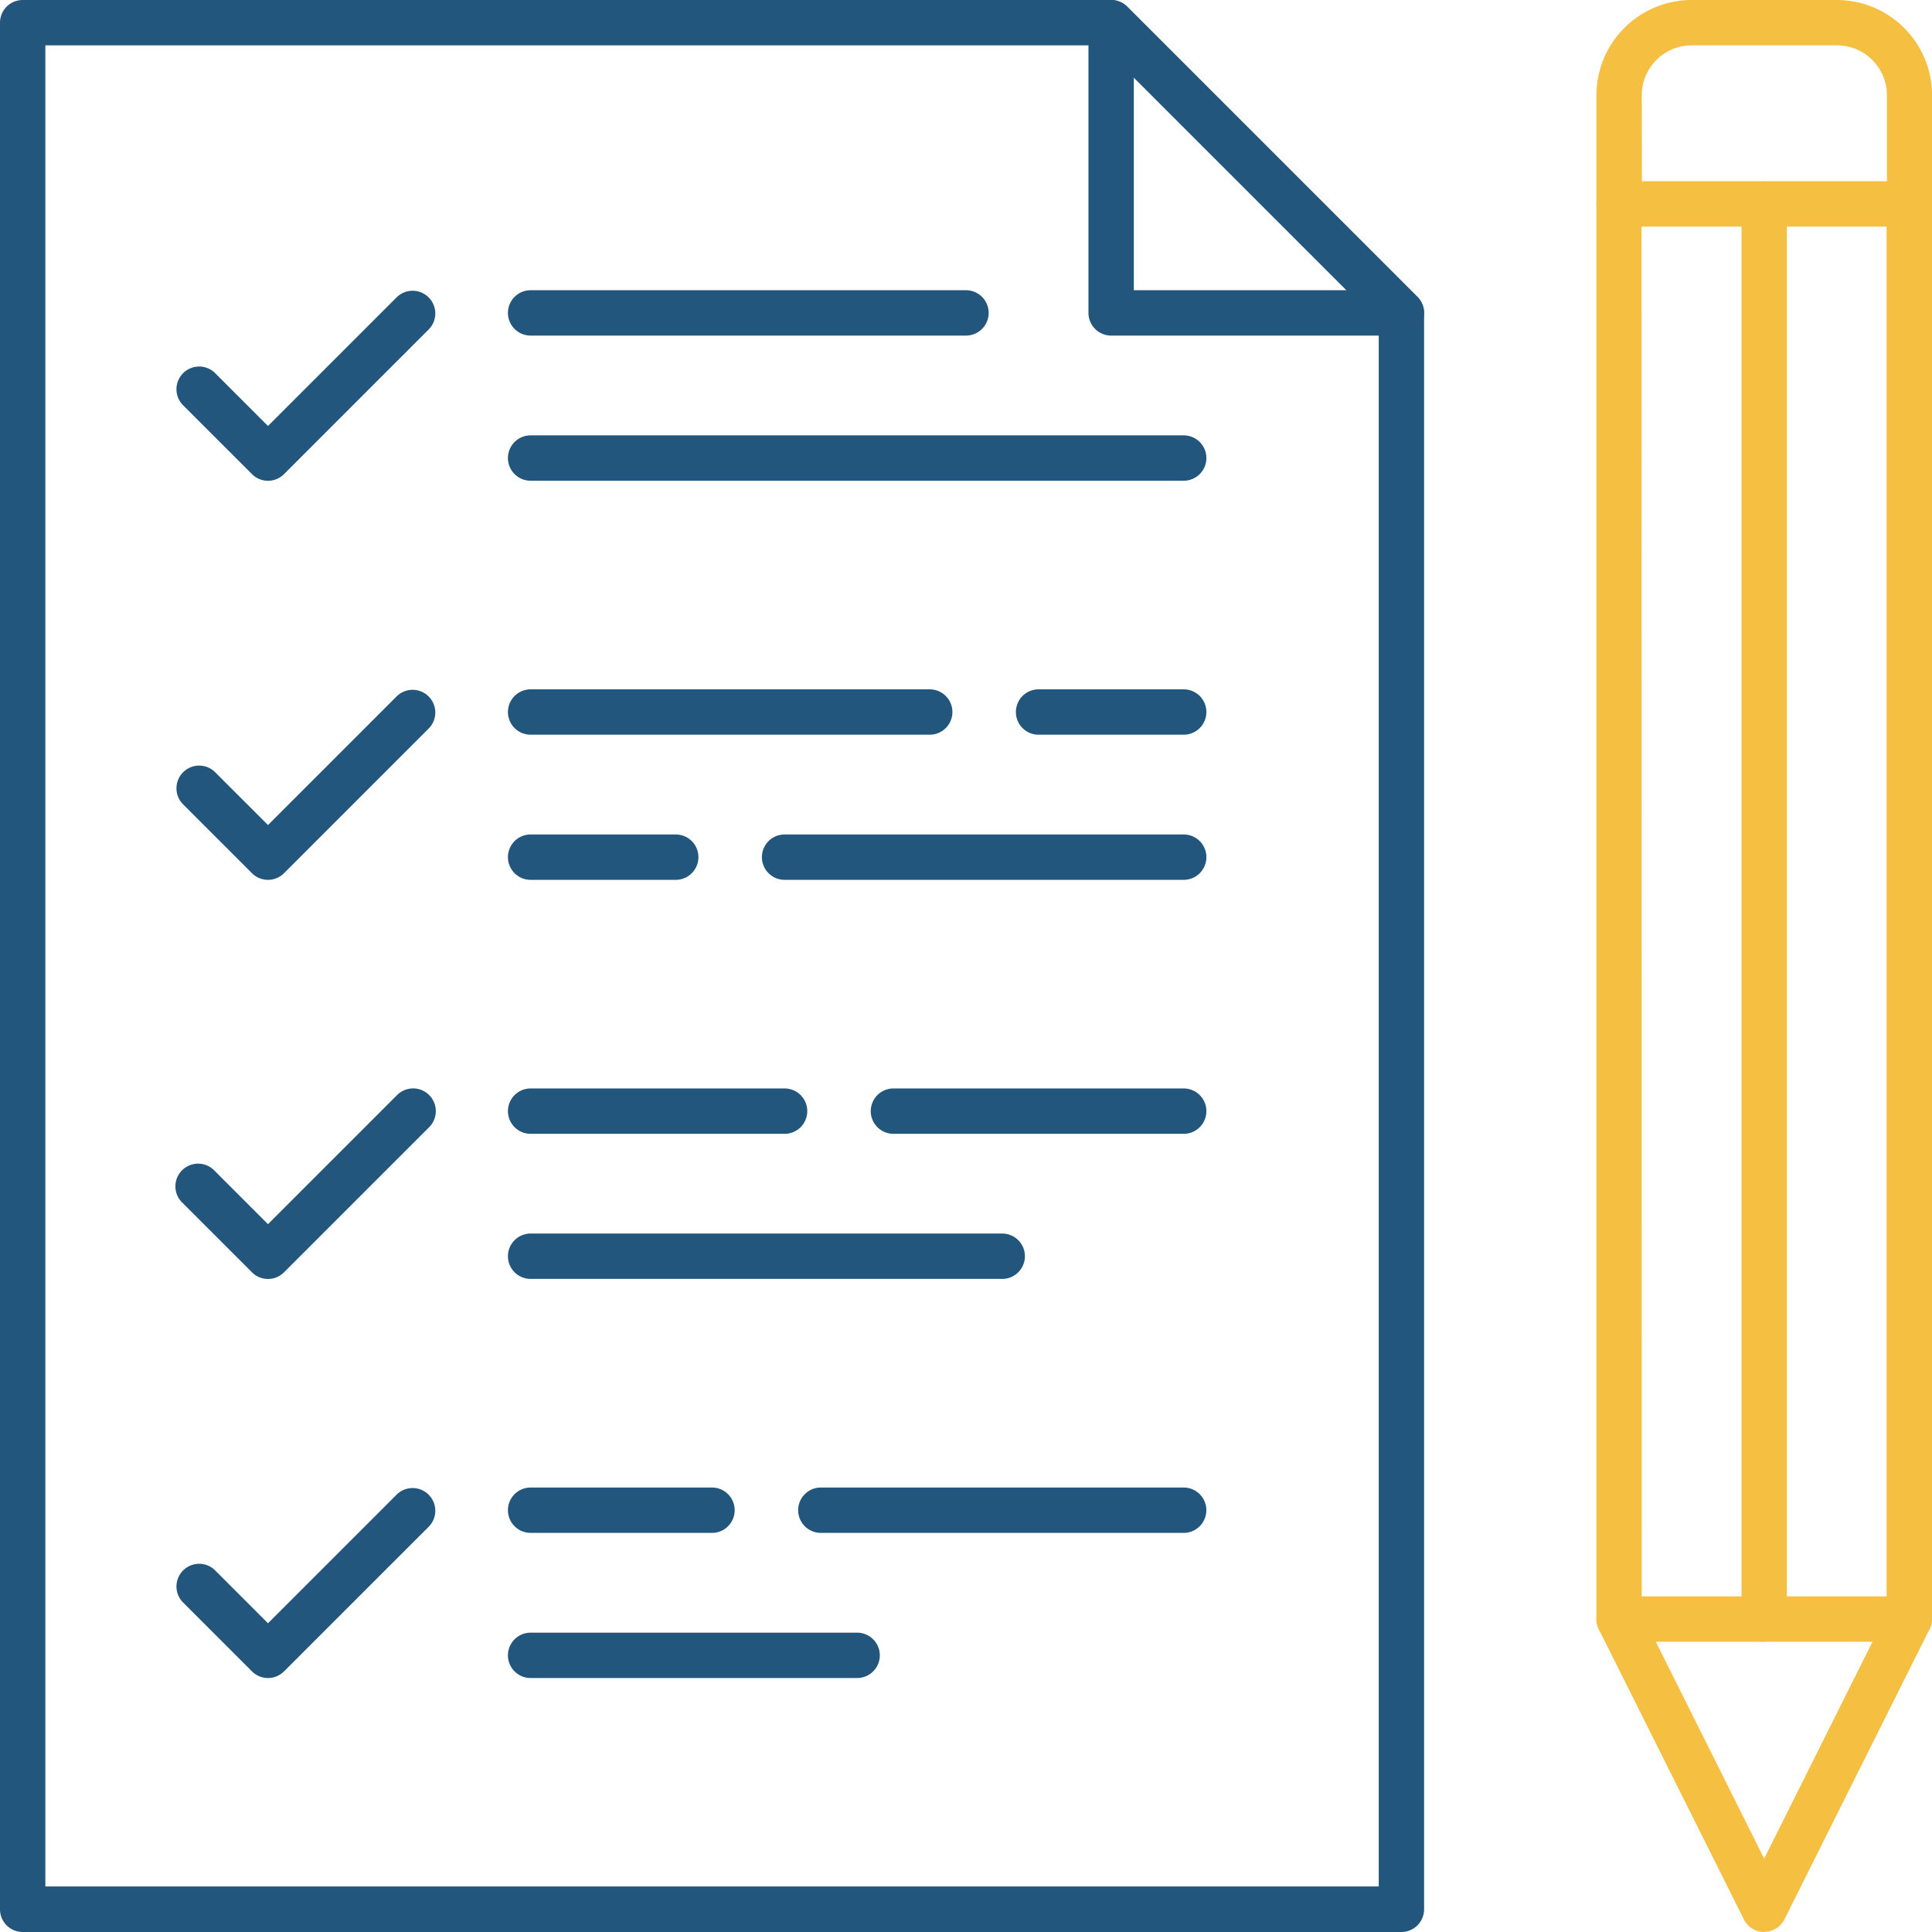 <?xml version="1.0"?>
<svg xmlns="http://www.w3.org/2000/svg" width="41.785" height="41.785" viewBox="0 0 41.785 41.785"><defs><clipPath id="a"><path fill="#23567c" d="M0 0h41.785v41.785H0z" data-name="Rechteck 58"/></clipPath></defs><g clip-path="url(#a)" data-name="Gruppe maskieren 112"><path fill="#f5bf41" d="M38.156 41.786a.49.49 0 0 1-.439-.272l-3.139-6.278a.485.485 0 0 1-.051-.218V4.414a.491.491 0 0 1 .49-.491h6.278a.491.491 0 0 1 .49.49v30.6a.5.5 0 0 1-.052.219l-3.139 6.278a.49.49 0 0 1-.439.272m-2.648-6.884 2.648 5.3 2.648-5.3v-30h-5.3Z" data-name="Pfad 203"/><path fill="#f5bf41" d="M41.295 35.507h-6.278a.49.49 0 1 1 0-.981h6.278a.49.49 0 0 1 0 .981" data-name="Pfad 204"/><path fill="#f5bf41" d="M38.155 35.507a.491.491 0 0 1-.49-.49V4.413a.49.49 0 0 1 .981 0v30.6a.491.491 0 0 1-.49.49" data-name="Pfad 205"/><path fill="#f5bf41" d="M41.295 4.9h-6.278a.491.491 0 0 1-.49-.49V2.06A2.063 2.063 0 0 1 36.587 0h3.14a2.063 2.063 0 0 1 2.06 2.06v2.354a.491.491 0 0 1-.49.49m-5.787-.981h5.3V2.06A1.08 1.08 0 0 0 39.727.981h-3.14a1.08 1.08 0 0 0-1.079 1.079Z" data-name="Pfad 206"/><path fill="#23567c" d="M20.893 7.258h-9.417a.49.49 0 1 1 0-.981h9.416a.49.49 0 1 1 0 .981" data-name="Pfad 207"/><path fill="#23567c" d="M25.601 10.397H11.476a.49.49 0 1 1 0-.981h14.125a.49.49 0 1 1 0 .981" data-name="Pfad 208"/><path fill="#23567c" d="M25.601 19.029h-8.632a.49.49 0 0 1 0-.981h8.632a.49.49 0 1 1 0 .981" data-name="Pfad 209"/><path fill="#23567c" d="M14.615 19.029h-3.139a.49.49 0 0 1 0-.981h3.139a.49.49 0 1 1 0 .981" data-name="Pfad 210"/><path fill="#23567c" d="M25.601 15.89h-3.139a.49.49 0 0 1 0-.981h3.139a.49.49 0 1 1 0 .981" data-name="Pfad 211"/><path fill="#23567c" d="M20.108 15.89h-8.632a.49.49 0 0 1 0-.981h8.632a.49.49 0 1 1 0 .981" data-name="Pfad 212"/><path fill="#23567c" d="M21.678 27.66H11.476a.49.49 0 0 1 0-.981h10.2a.49.49 0 0 1 0 .981" data-name="Pfad 213"/><path fill="#23567c" d="M25.601 24.522h-6.278a.49.49 0 1 1 0-.981h6.278a.49.49 0 1 1 0 .981" data-name="Pfad 214"/><path fill="#23567c" d="M16.969 24.522h-5.493a.49.49 0 1 1 0-.981h5.493a.49.49 0 1 1 0 .981" data-name="Pfad 215"/><path fill="#23567c" d="M25.6 33.153h-7.847a.49.49 0 0 1 0-.981H25.6a.49.49 0 0 1 0 .981" data-name="Pfad 216"/><path fill="#23567c" d="M15.4 33.153h-3.924a.49.49 0 0 1 0-.981h3.923a.49.49 0 0 1 0 .981" data-name="Pfad 217"/><path fill="#23567c" d="M18.539 36.292h-7.063a.49.49 0 1 1 0-.981h7.062a.49.49 0 1 1 0 .981" data-name="Pfad 218"/><path fill="#23567c" d="M30.309 41.785H.49a.491.491 0 0 1-.49-.49V.49A.491.491 0 0 1 .49 0h23.541a.489.489 0 0 1 .347.144l6.278 6.278a.491.491 0 0 1 .144.347v34.526a.491.491 0 0 1-.49.49M.981 40.8h28.838V6.971L23.828.981H.981Z" data-name="Pfad 219"/><path fill="#23567c" d="M30.309 7.258h-6.278a.491.491 0 0 1-.49-.49V.49a.491.491 0 0 1 .837-.347l6.278 6.278a.49.49 0 0 1-.347.837m-5.787-.981h4.6l-4.6-4.6Z" data-name="Pfad 220"/><path fill="#23567c" d="M5.796 10.398a.489.489 0 0 1-.347-.144l-1.5-1.5a.491.491 0 0 1 .694-.694l1.153 1.153 2.792-2.792a.491.491 0 0 1 .694.694l-3.139 3.139a.489.489 0 0 1-.347.144" data-name="Pfad 221"/><path fill="#23567c" d="M5.796 19.029a.489.489 0 0 1-.347-.144l-1.5-1.5a.491.491 0 0 1 .694-.694l1.153 1.153 2.792-2.792a.491.491 0 0 1 .694.694l-3.139 3.139a.489.489 0 0 1-.347.144" data-name="Pfad 222"/><path fill="#23567c" d="M5.796 27.661a.489.489 0 0 1-.347-.144l-1.5-1.5a.491.491 0 1 1 .694-.694l1.153 1.153 2.792-2.792a.49.49 0 0 1 .694.694l-3.139 3.139a.489.489 0 0 1-.347.144" data-name="Pfad 223"/><path fill="#23567c" d="M5.796 36.292a.489.489 0 0 1-.347-.144l-1.5-1.5a.491.491 0 0 1 .694-.694l1.153 1.154 2.792-2.792a.491.491 0 0 1 .694.694l-3.139 3.138a.489.489 0 0 1-.347.144" data-name="Pfad 224"/></g></svg>
